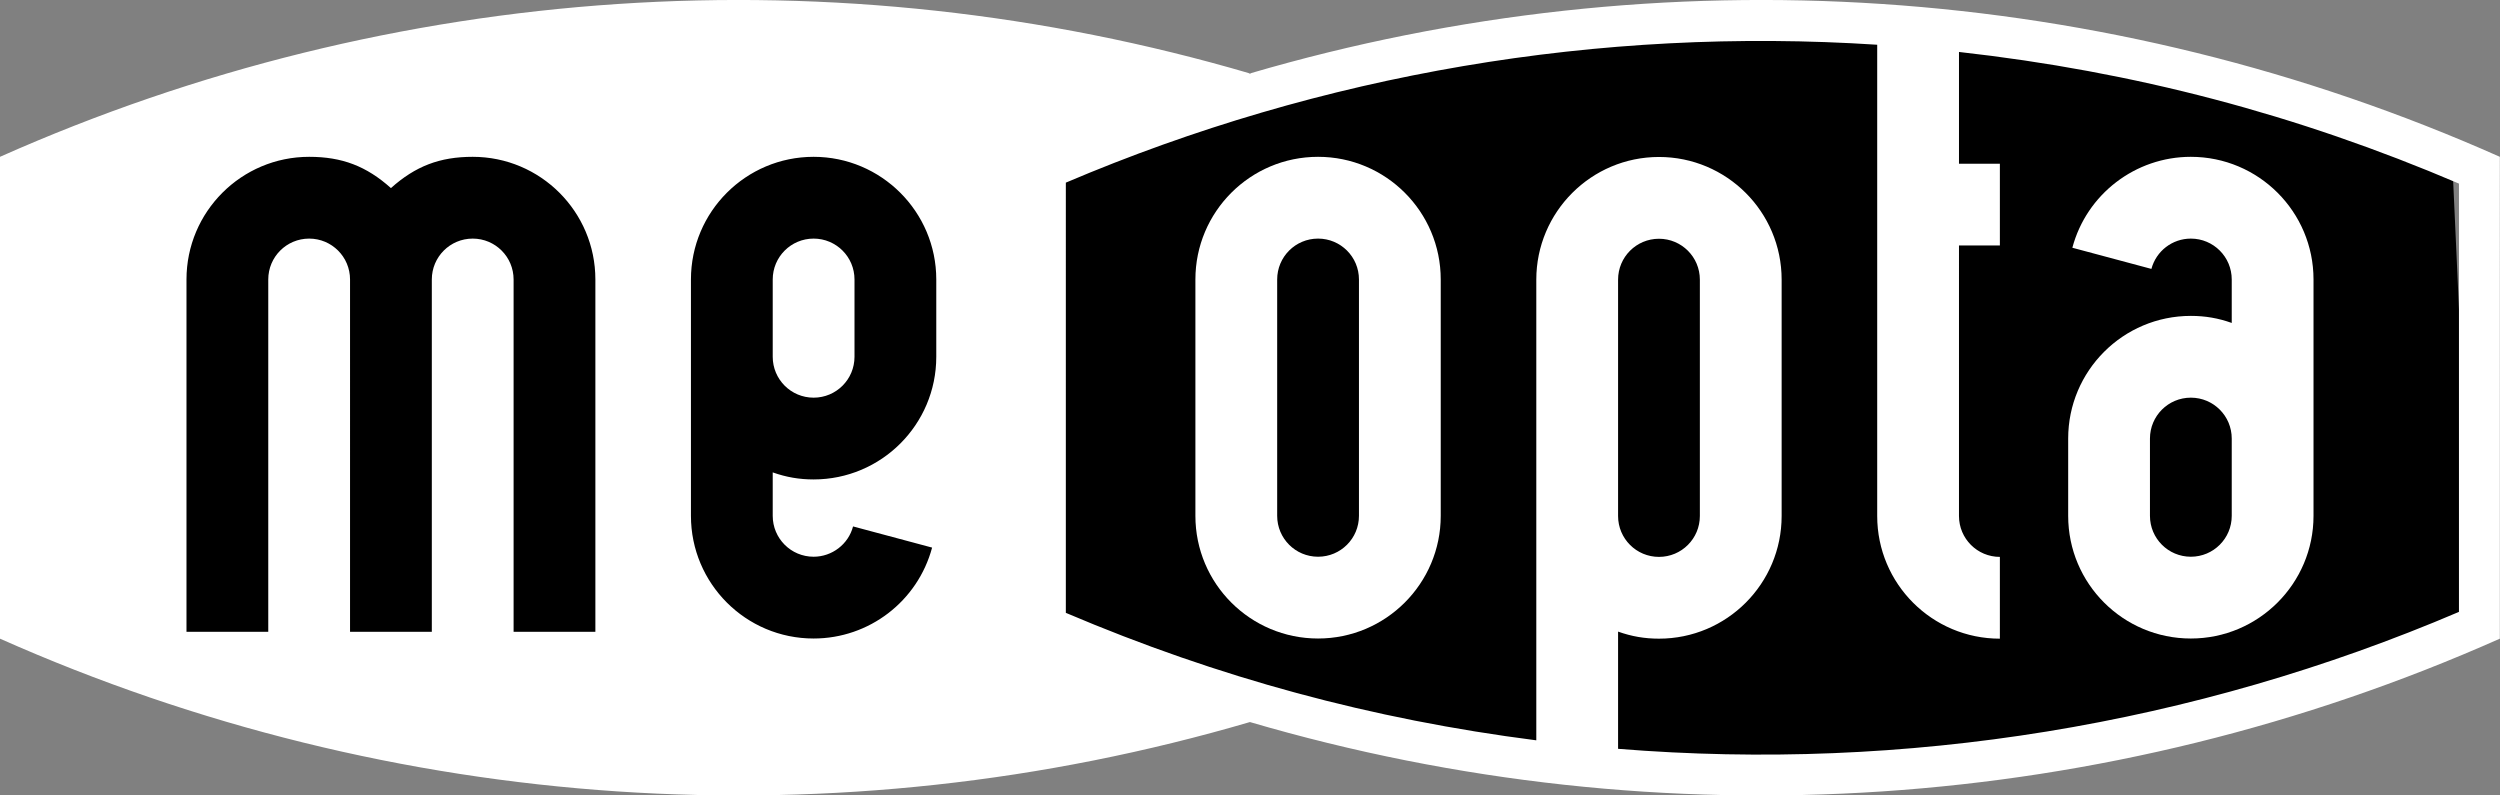 <?xml version="1.0" encoding="UTF-8"?>
<svg id="Layer_3" data-name="Layer 3" xmlns="http://www.w3.org/2000/svg" viewBox="0 0 155.91 49.61">
  <rect x="0" y="0" width="155.91" height="49.61" fill="#808080" stroke="none"/>
  <defs>
    <style>
      .cls-1 {
        fill: #fff;
      }
    </style>
  </defs>
  <polygon points="2.96 9.13 82.56 4.29 104.49 .75 132.56 2.88 152.96 10.66 154.26 39.2 132.91 46.51 101.31 48.16 77.61 44.39 5.32 40.26 2.96 9.13"/>
  <path class="cls-1" d="M136.63,9.78c-3.46,0-6.5,2.33-7.39,5.67l4.93,1.32c.3-1.12,1.31-1.89,2.46-1.89,1.41,0,2.55,1.14,2.55,2.55v2.71c-.84-.3-1.66-.44-2.55-.44-4.23,0-7.65,3.43-7.65,7.65v4.82c0,4.23,3.43,7.65,7.65,7.65s7.65-3.43,7.65-7.65v-14.74c0-4.23-3.43-7.65-7.65-7.65Zm2.55,22.39c0,1.41-1.14,2.55-2.55,2.55s-2.55-1.14-2.55-2.55v-4.82c0-1.41,1.14-2.55,2.55-2.55s2.55,1.14,2.55,2.55v4.82Z"/>
  <path class="cls-1" d="M82.2,9.78c-4.23,0-7.65,3.43-7.65,7.65v14.74c0,4.23,3.43,7.65,7.65,7.65s7.65-3.43,7.65-7.65v-14.74c0-4.23-3.43-7.65-7.65-7.65Zm2.55,22.39c0,1.41-1.14,2.55-2.55,2.55s-2.55-1.14-2.55-2.55v-14.74c0-1.41,1.14-2.55,2.55-2.55s2.55,1.14,2.55,2.55v14.74Z"/>
  <path class="cls-1" d="M77.95,4.58C52.17-2.98,24.55-1.14,0,9.78v30.05c24.55,10.91,52.17,12.76,77.95,5.2,25.78,7.56,53.4,5.71,77.95-5.2V9.78C131.36-1.14,103.73-2.98,77.95,4.58ZM37.13,39.4h-5.1V17.43c0-1.41-1.14-2.55-2.55-2.55s-2.55,1.14-2.55,2.55v21.97h-5.1V17.43c0-1.41-1.14-2.55-2.55-2.55s-2.55,1.14-2.55,2.55v21.97h-5.1V17.43c0-4.23,3.43-7.65,7.65-7.65,2.05,0,3.57,.58,5.1,1.95,1.53-1.37,3.05-1.95,5.1-1.95,4.23,0,7.65,3.43,7.65,7.65v21.97Zm21.26-17.15c0,4.23-3.43,7.65-7.65,7.65-.89,0-1.71-.14-2.55-.44v2.71c0,1.41,1.14,2.55,2.55,2.55,1.15,0,2.17-.78,2.46-1.89l4.93,1.32c-.9,3.35-3.93,5.67-7.39,5.67-4.23,0-7.65-3.43-7.65-7.65v-14.74c0-4.23,3.43-7.65,7.65-7.65s7.65,3.43,7.65,7.65v4.82Zm94.96,15.91c-16.53,7.06-34.53,9.99-52.44,8.54v-7.31c.84,.3,1.66,.44,2.55,.44,4.23,0,7.65-3.43,7.65-7.65v-14.74c0-4.23-3.43-7.65-7.65-7.65s-7.65,3.43-7.65,7.65v28.73c-10.24-1.31-19.84-3.91-29.34-7.95V11.39C82.43,4.6,99.76,1.66,117.07,2.79v29.39c0,4.23,3.43,7.65,7.65,7.65v-5.1c-1.41,0-2.55-1.14-2.55-2.55V15.31h2.55v-5.1h-2.55V3.24c10.91,1.22,21.09,3.9,31.18,8.21v26.71Zm-52.44-5.98v-14.74c0-1.41,1.14-2.55,2.55-2.55s2.55,1.14,2.55,2.55v14.74c0,1.41-1.14,2.55-2.55,2.55s-2.55-1.14-2.55-2.55Z"/>
  <path class="cls-1" d="M48.19,17.43v4.82c0,1.41,1.14,2.55,2.55,2.55s2.55-1.14,2.55-2.55v-4.82c0-1.41-1.14-2.55-2.55-2.55s-2.55,1.14-2.55,2.55Z"/>
</svg>